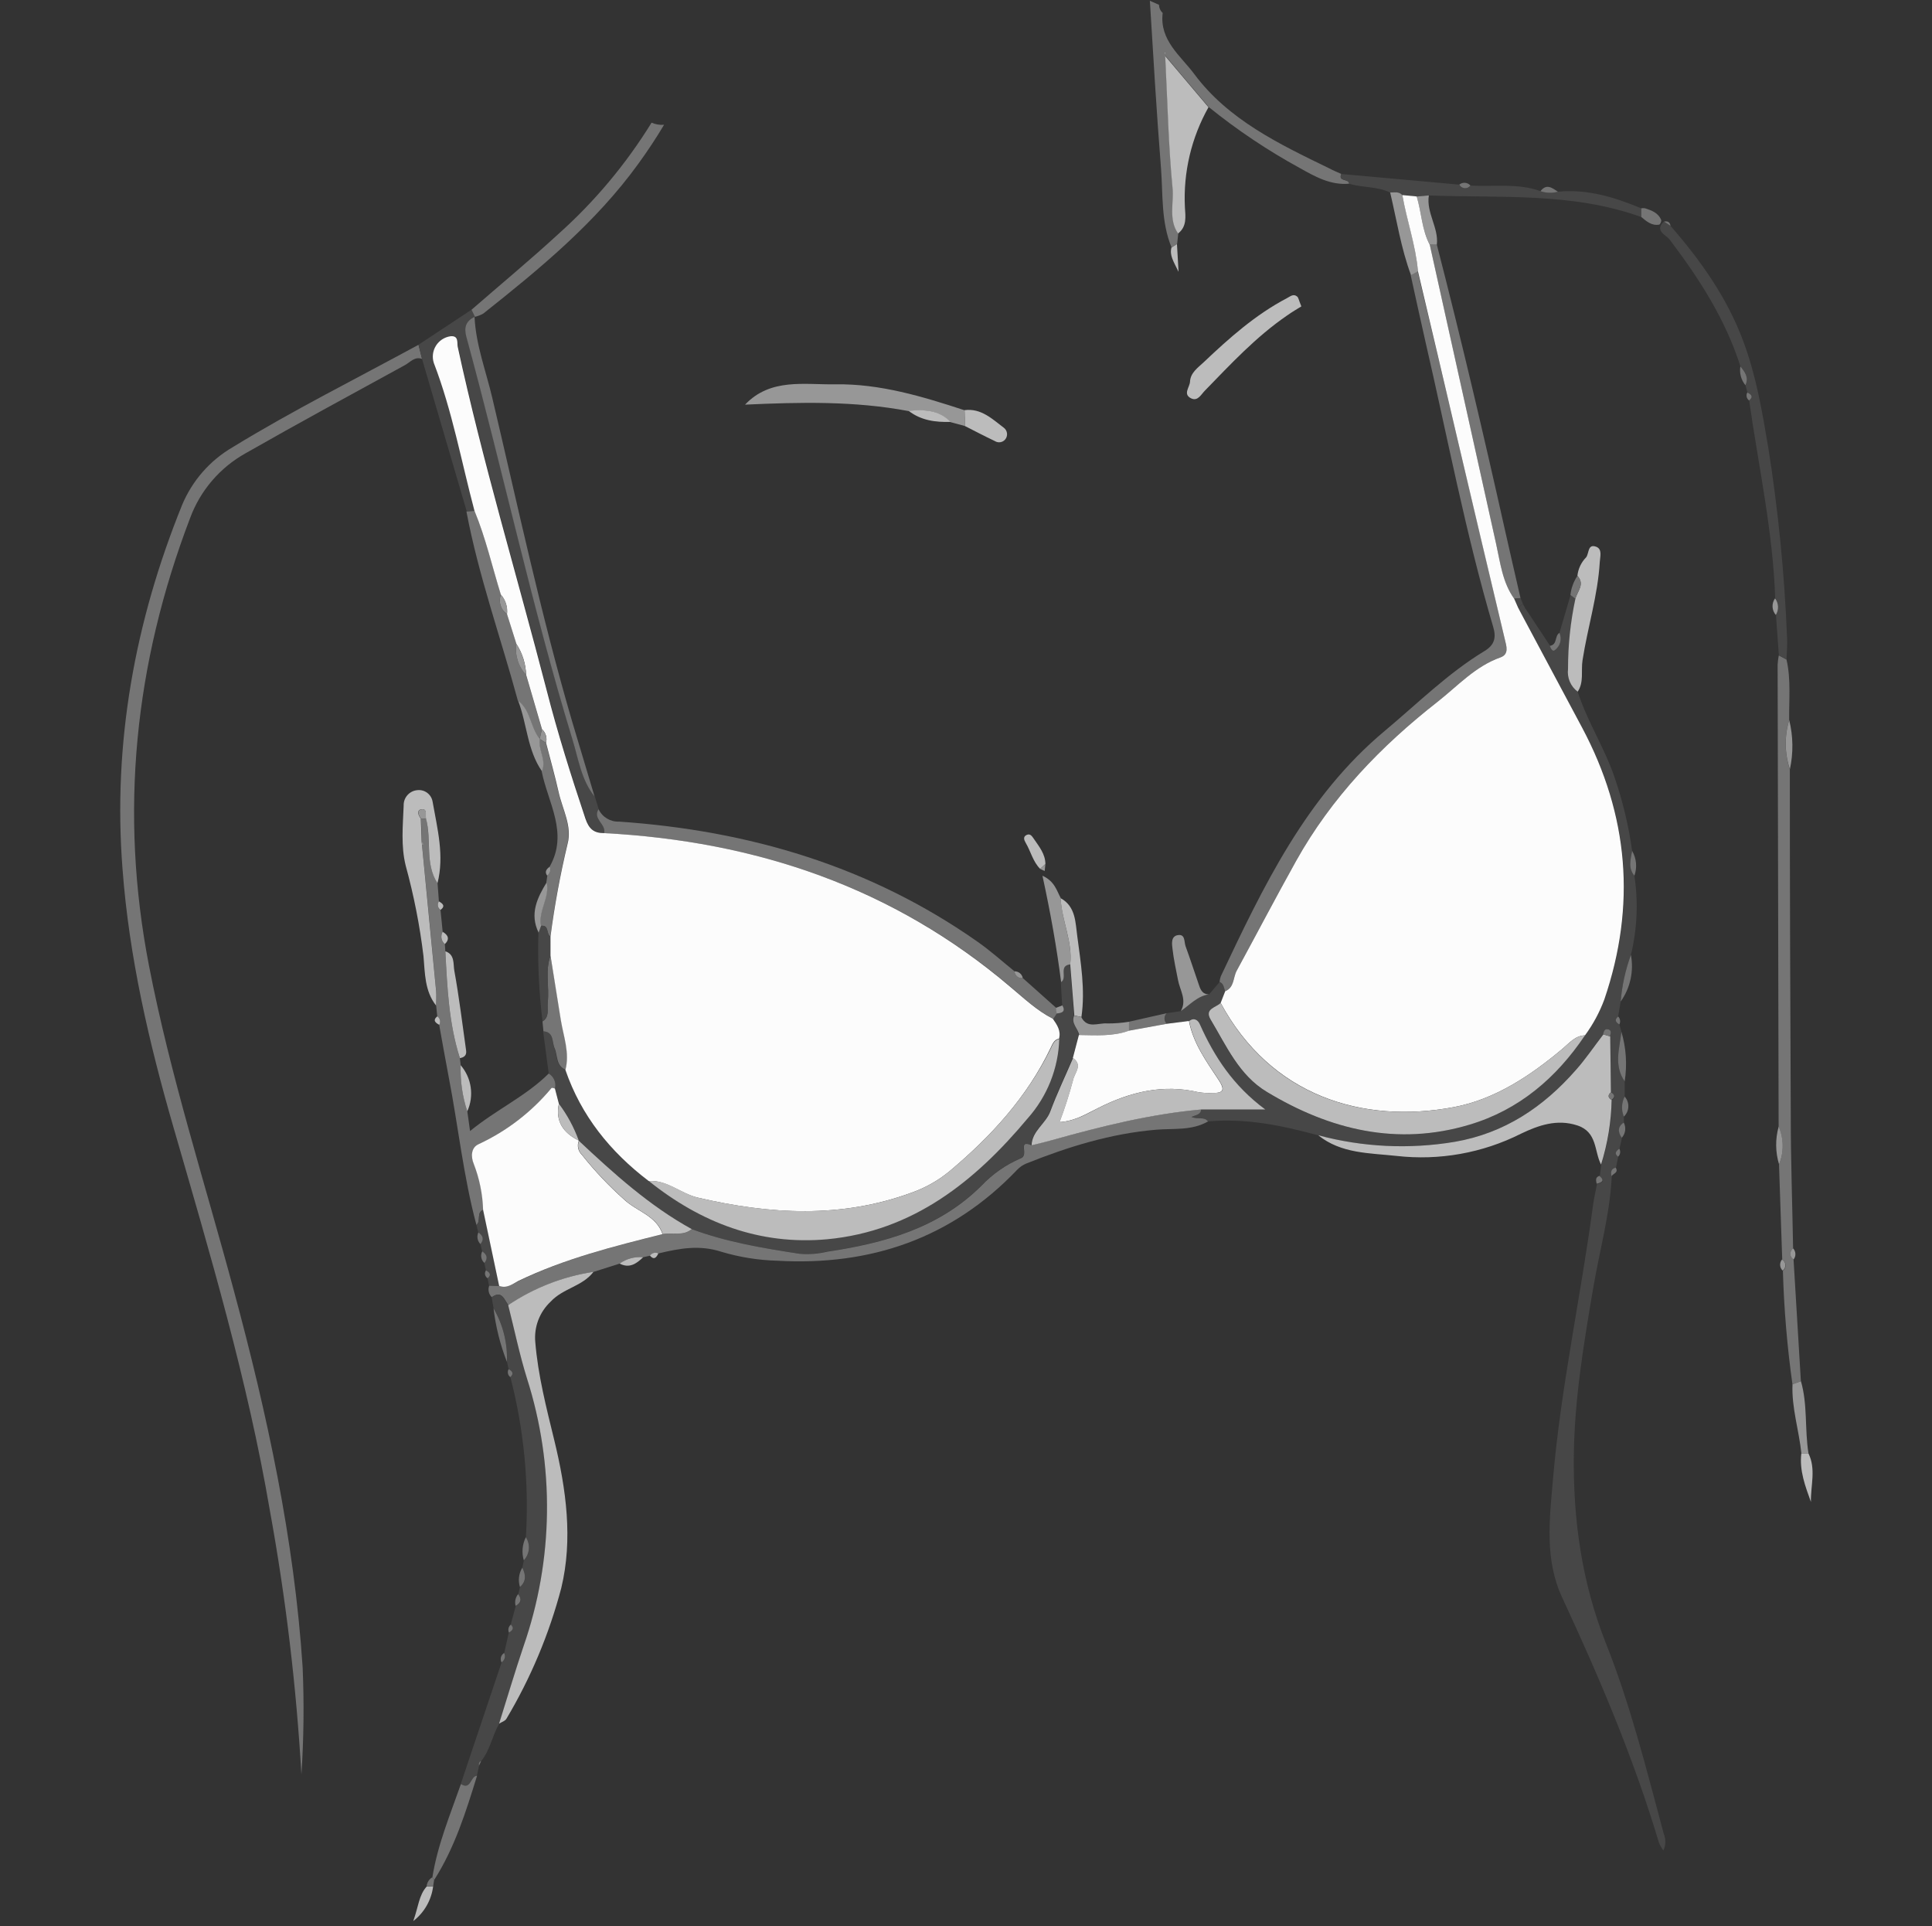 <?xml version="1.0" encoding="UTF-8"?>
<svg width="331px" height="330px" viewBox="0 0 331 330" version="1.1" xmlns="http://www.w3.org/2000/svg" xmlns:xlink="http://www.w3.org/1999/xlink">
    <rect x="0" y="0" width="331" height="330" fill="#333333" stroke="none"/>
    <!-- Generator: Sketch 47.1 (45422) - http://www.bohemiancoding.com/sketch -->
    <title>3-3_straps_just-right</title>
    <desc>Created with Sketch.</desc>
    <defs></defs>
    <g id="Style-Guide-&amp;-Assets" stroke="none" stroke-width="1" fill="none" fill-rule="evenodd">
        <g id="3-3_straps_just-right" fill-rule="nonzero">
            <g id="Group" transform="translate(20, 0)">
                <path d="M250.296,118.496 C251.941,123.622 254.937,128.148 256.649,133.265 C258.037,137.326 259.034,141.51 259.625,145.761 C259.369,147.216 258.884,148.69 260.015,150.022 C260.695,154.535 260.491,159.138 259.416,163.573 C258.471,166.144 257.883,168.832 257.666,171.562 L257.229,174.12 C256.554,174.691 256.81,175.119 257.438,175.49 L257.79,176.745 C257.457,179.598 256.459,182.518 258.351,185.237 C258.351,186.106 258.351,186.975 258.351,187.843 C257.803,188.912 257.755,190.168 258.218,191.276 L258.218,192.294 C257.143,193.036 257.2,193.93 257.885,194.9 L257.457,196.802 C256.877,197.182 256.563,197.601 257.238,198.181 L256.848,200.083 C256.031,200.292 255.973,200.872 256.135,201.557 C255.812,208.062 254.024,214.319 252.949,220.701 C251.352,230.116 249.773,239.493 249.64,249.088 C249.478,260.282 251.009,271.142 255.146,281.546 C259.359,292.15 262.098,303.182 265.046,314.156 C265.427,315.074 265.403,316.11 264.98,317.009 C264.676,316.593 264.42,316.143 264.219,315.668 C259.901,301.194 254.005,287.347 247.643,273.681 C244.609,267.167 245.474,260.291 246.054,253.51 C247.395,237.733 250.81,222.26 252.911,206.578 C253.073,205.323 253.377,204.077 253.605,202.831 C254.433,202.622 255.118,202.356 254.081,201.481 L254.328,199.579 C255.456,195.99 256.068,192.26 256.145,188.499 C256.829,187.995 256.715,187.548 256.021,187.197 L255.821,177.553 C255.935,177.04 256.173,176.403 255.384,176.307 C254.918,176.25 254.737,176.764 254.661,177.201 C253.092,179.256 251.618,181.405 249.906,183.345 C244.409,189.679 237.752,194.139 229.193,195.603 C221.404,196.908 213.426,196.526 205.798,194.481 C199.626,192.798 193.435,191.524 186.949,192.113 C186.284,191.162 185.228,191.847 184.096,191.333 C184.895,191.029 185.722,190.915 185.761,190.059 L196.745,190.059 C191.2,185.989 187.995,181.005 185.532,175.471 C185.218,174.767 184.581,174.263 183.697,174.89 L179.893,175.376 C179.652,175.136 179.517,174.811 179.517,174.472 C179.517,174.133 179.652,173.808 179.893,173.569 L182.289,173.217 C183.839,172.152 185.142,170.62 187.13,170.364 L188.946,168.233 C189.66,168.538 189.66,169.251 189.897,169.841 L189.118,171.838 C188.338,172.665 186.265,172.789 187.387,174.691 C190.088,179.208 192.256,184.201 197.001,187.054 C207.805,193.568 219.322,196.374 231.732,192.674 C240.206,190.145 246.606,184.667 251.504,177.382 C252.911,175.484 254.045,173.396 254.87,171.182 C260.396,155.129 259.083,139.618 251.066,124.649 C247.554,118.061 244.038,111.477 240.52,104.896 L241.328,104.221 L245.541,110.593 C245.627,111.04 246.016,111.61 246.311,111.382 C247.293,110.725 247.662,109.458 247.186,108.377 L249.088,101.901 L249.944,102.547 C249.095,106.507 248.671,110.547 248.679,114.597 C248.479,116.092 249.096,117.58 250.296,118.496 L250.296,118.496 Z" id="Shape" fill="#474747"></path>
                <path d="M52.305,61.483 C51.041,61.026 50.28,62.053 49.376,62.548 C40.256,67.541 31.107,72.495 22.073,77.65 C17.676,80.1 14.303,84.044 12.563,88.767 C3.053,113.684 0.428,139.171 5.525,165.428 C9.187,184.315 15.102,202.574 20.066,221.1 C25.772,242.26 30.413,263.667 31.849,285.616 C32.113,291.734 32.043,297.861 31.64,303.971 C30.759,288.776 28.949,273.648 26.219,258.674 C22.415,236.392 15.986,214.776 9.719,193.112 C5.525,178.618 2.111,163.897 0.989,148.833 C-0.685,127.283 3.1,106.503 11.203,86.494 C12.935,82.346 15.974,78.877 19.857,76.613 C30.195,70.28 41.055,64.859 51.697,59.067 L52.305,61.483 Z" id="Shape" fill="#757575"></path>
                <path d="M74.007,183.906 L73.056,176.688 C74.959,176.793 74.54,178.466 74.959,179.541 C75.51,180.825 75.139,182.565 76.861,183.269 C79.542,191.172 84.535,197.334 91.126,202.289 C100.075,209.46 110.146,213.321 121.739,212.227 C136.441,210.829 147.064,202.299 156.08,191.505 C159.422,187.75 161.334,182.939 161.481,177.915 C161.843,176.555 161.129,175.528 160.416,174.51 L161.015,173.559 C161.909,173.483 162.603,173.264 161.966,172.142 L161.738,168.176 C162.87,167.482 161.234,165.323 163.298,165.152 L163.973,173.92 C163.393,175.252 164.629,176.117 164.819,177.249 L163.783,181.196 C162.47,184.239 161.044,187.244 159.903,190.354 C159.123,192.484 156.774,193.701 156.688,196.174 C154.197,195.128 156.355,197.848 154.862,198.409 C152.292,199.509 149.977,201.128 148.063,203.164 C140.73,210.411 131.458,212.94 121.72,214.405 C120.163,214.775 118.559,214.896 116.965,214.766 C110.697,213.815 104.468,212.769 98.496,210.544 C91.24,206.54 85.182,201.034 79.171,195.432 L79.171,195.375 C78.357,193.113 77.21,190.984 75.767,189.061 L75.092,186.464 C75.334,185.466 74.893,184.426 74.007,183.906 L74.007,183.906 Z" id="Shape" fill="#474747"></path>
                <path d="M98.524,210.563 C104.497,212.788 110.726,213.815 116.993,214.785 C118.587,214.916 120.192,214.794 121.748,214.424 C131.477,212.959 140.768,210.43 148.091,203.183 C150.006,201.147 152.321,199.528 154.891,198.428 C156.384,197.876 154.225,195.156 156.717,196.193 C157.963,195.87 159.218,195.556 160.464,195.242 C168.776,192.931 177.135,190.829 185.77,190.059 C185.77,190.915 184.905,191.01 184.106,191.333 C185.247,191.847 186.303,191.21 186.959,192.113 C184.191,193.72 181.024,193.283 178.086,193.53 C170.297,194.186 163.012,196.45 155.851,199.312 C155.252,199.559 154.711,199.928 154.263,200.397 C143.051,212.151 129.156,216.878 113.18,215.974 C109.954,215.886 106.754,215.378 103.66,214.462 C99.856,213.207 96.413,213.863 92.828,214.719 C92.317,214.461 91.694,214.629 91.382,215.109 L90.232,215.365 C88.795,215.242 87.36,215.629 86.18,216.459 L81.73,217.876 C76.496,218.675 71.503,220.623 67.113,223.582 C66.371,222.688 66.038,220.957 64.26,222.222 C63.722,221.707 63.549,220.918 63.822,220.225 L65.544,220.273 C66.856,220.786 67.893,219.921 68.901,219.436 C76.765,215.632 85.172,213.511 93.627,211.409 C95.196,211.048 97.003,211.837 98.524,210.563 Z" id="Shape" fill="#757575"></path>
                <path d="M189.897,169.822 C189.669,169.232 189.679,168.509 188.946,168.214 C188.975,167.891 189.042,167.571 189.146,167.263 C196.431,151.867 203.744,136.479 217.22,125.229 C222.84,120.531 228.061,115.329 234.338,111.525 C236.097,110.469 236.345,109.166 235.831,107.426 C231.076,91.325 227.985,74.844 224.21,58.516 C223.335,54.712 222.527,50.907 221.68,47.103 L222.869,46.447 C225.183,56.059 227.459,65.648 229.697,75.215 C232.398,86.627 235.105,98.068 237.819,109.537 C238.104,110.735 238.561,112.076 237.067,112.609 C232.74,114.15 229.754,117.516 226.283,120.217 C216.573,127.825 208.138,136.593 202.08,147.435 C198.59,153.673 195.29,160.007 191.876,166.284 C191.229,167.482 191.486,169.165 189.897,169.822 Z" id="Shape" fill="#757575"></path>
                <path d="M52.305,61.483 L51.716,59.048 L60.807,53.038 L61.388,54.255 L61.34,54.255 C59.847,54.968 59.486,56.052 59.933,57.669 C66.19,80.598 71.154,103.86 78.097,126.608 C79.114,129.946 79.58,133.56 81.901,136.422 L82.567,138.6 C81.52,140.293 83.955,141.168 83.518,142.708 C81.796,142.708 80.95,141.957 80.36,140.217 C77.897,132.922 75.605,125.59 73.703,118.144 C68.634,98.553 62.776,79.152 58.487,59.39 C58.344,58.744 58.715,57.488 57.241,57.593 C56.213,57.742 55.302,58.336 54.753,59.218 C54.203,60.099 54.069,61.179 54.388,62.167 C57.565,70.384 59.143,79.048 61.359,87.512 L59.971,87.626 L52.305,61.483 Z" id="Shape" fill="#474747"></path>
                <path d="M64.231,222.232 C66,220.967 66.333,222.698 67.084,223.592 C68.149,227.776 68.986,232.018 70.299,236.135 C75.076,251.098 74.869,267.206 69.709,282.041 C68.225,286.425 66.913,290.866 65.524,295.288 C64.336,297.333 63.984,299.786 62.443,301.669 C62.292,301.708 62.165,301.813 62.099,301.955 C62.033,302.096 62.033,302.26 62.101,302.402 L61.701,304.218 C60.541,304.218 60.665,306.748 58.934,305.635 L65.933,284.799 C66.484,284.465 66.68,283.761 66.38,283.191 L67.17,279.692 C67.759,279.349 68.121,278.95 67.493,278.322 L68.359,275.127 C69.31,274.623 69.471,273.957 68.786,273.111 L69.091,271.874 C70.232,270.923 70.089,269.763 69.49,268.565 L69.747,267.31 C70.774,266.231 70.92,264.586 70.099,263.344 C70.655,254.122 69.76,244.87 67.446,235.926 C68.092,235.308 67.788,234.899 67.151,234.557 L66.856,233.301 C66.979,230.093 66.184,226.916 64.564,224.143 L64.231,222.232 Z" id="Shape" fill="#474747"></path>
                <path d="M65.505,295.279 C66.894,290.866 68.206,286.425 69.69,282.031 C74.85,267.197 75.057,251.088 70.28,236.126 C68.996,232.008 68.13,227.767 67.065,223.582 C71.456,220.623 76.448,218.674 81.682,217.876 C79.78,220.387 76.471,220.672 74.331,222.993 C72.441,224.768 71.473,227.314 71.706,229.897 C72.172,235.603 73.608,241.166 74.959,246.711 C77.003,255.108 78.182,263.677 76.157,272.055 C74.09,279.909 70.934,287.435 66.78,294.413 C66.571,294.813 65.943,295.003 65.505,295.279 Z" id="Shape" fill="#BCBCBC"></path>
                <path d="M287.281,215.765 L288.536,236.611 L287.09,237.134 C286.185,230.69 285.639,224.2 285.455,217.695 C285.766,217.468 285.941,217.098 285.918,216.713 C285.895,216.328 285.677,215.982 285.341,215.793 L284.789,199.503 C285.64,197.42 285.616,195.082 284.722,193.017 C284.665,166.636 284.608,140.255 284.551,113.874 C284.584,113.338 284.651,112.804 284.751,112.276 L286.073,112.989 C286.862,116.422 286.482,119.913 286.529,123.384 C285.694,126.14 285.734,129.087 286.644,131.819 C286.644,151.61 286.71,171.391 286.805,191.181 C286.805,198.789 287.071,206.312 287.205,213.872 C286.898,214.097 286.723,214.459 286.739,214.839 C286.754,215.219 286.957,215.566 287.281,215.765 Z" id="Shape" fill="#757575"></path>
                <path d="M83.499,142.727 C83.907,141.187 81.482,140.312 82.548,138.619 C83.181,139.976 84.57,140.817 86.066,140.749 C108.339,142.28 129.109,148.405 147.549,161.377 C149.736,162.917 151.733,164.715 153.816,166.398 C153.828,166.746 153.989,167.072 154.259,167.293 C154.528,167.513 154.88,167.606 155.224,167.549 L160.93,172.637 L161.063,173.588 L160.464,174.539 C157.753,173.16 155.537,171.086 153.255,169.146 C133.141,152.019 109.556,144.097 83.499,142.727 Z" id="Shape" fill="#757575"></path>
                <path d="M205.846,194.481 C213.474,196.526 221.452,196.908 229.241,195.603 C237.714,194.139 244.39,189.679 249.944,183.345 C251.646,181.443 253.111,179.256 254.699,177.201 L255.869,177.553 C255.907,180.723 255.948,183.912 255.993,187.12 C255.431,187.615 255.498,188.071 256.116,188.423 C256.039,192.184 255.428,195.914 254.3,199.503 C253.101,197.182 253.691,193.92 250.21,192.788 C246.73,191.657 243.553,192.788 240.577,194.215 C233.991,197.531 226.581,198.853 219.255,198.019 C214.624,197.515 209.773,197.648 205.846,194.481 Z" id="Shape" fill="#BCBCBC"></path>
                <path d="M74.007,183.906 C74.894,184.43 75.331,185.474 75.082,186.474 C74.873,186.474 74.55,186.312 74.483,186.398 C71.094,190.477 66.842,193.754 62.034,195.993 C60.731,196.583 60.684,198.124 61.207,199.388 C62.18,201.901 62.721,204.56 62.805,207.253 C61.559,207.729 62.472,209.155 61.625,209.85 C59.39,201.509 58.506,192.922 56.87,184.477 C56.3,181.51 55.786,178.533 55.244,175.566 C55.529,175.065 55.385,174.43 54.911,174.101 L54.721,172.256 C54.721,171.4 54.788,170.544 54.721,169.707 C53.935,161.415 53.133,153.122 52.315,144.829 C52.391,144.763 52.543,144.667 52.534,144.629 C52.462,144.47 52.376,144.317 52.277,144.173 L52.134,140.226 L52.99,140.226 C53.941,143.869 52.771,147.91 54.968,151.334 L55.197,154.434 C55.037,154.664 54.976,154.949 55.028,155.224 C55.08,155.5 55.24,155.743 55.472,155.899 L55.843,159.646 C55.437,160.346 55.593,161.237 56.214,161.757 L56.3,162.984 C56.614,169.156 56.899,175.347 58.791,181.281 L58.934,182.499 C58.844,185.179 59.227,187.854 60.066,190.401 L60.532,193.759 C65.068,190.05 70.099,187.796 74.007,183.906 Z" id="Shape" fill="#757575"></path>
                <path d="M209.793,29.795 C209.108,29.491 208.414,29.205 207.738,28.844 C199.179,24.688 190.43,20.523 184.6,12.677 C182.327,9.605 178.609,6.914 179.199,2.216 C178.805,1.861 178.577,1.357 178.571,0.827 C178.048,0.599 177.525,0.371 177.002,0.133 C177.591,9.643 178.143,19.22 178.904,28.749 C179.256,33.314 178.904,38.012 180.72,42.396 L181.671,41.787 L181.871,39.961 C180.197,37.536 181.177,34.731 180.92,32.144 C180.226,24.964 180.073,17.727 179.665,9.558 L187.082,18.335 C191.967,22.284 197.196,25.785 202.707,28.797 C205.304,30.252 207.967,31.764 211.152,31.469 C211.124,30.565 209.222,31.193 209.793,29.795 Z" id="Shape" fill="#757575"></path>
                <polygon id="Shape" fill="#757575" points="179.569 9.225 179.665 9.054 179.522 9.035"></polygon>
                <path d="M91.63,21.017 C87.268,28.089 81.91,34.495 75.719,40.037 C70.86,44.507 65.772,48.72 60.788,53.057 L61.369,54.274 C61.872,54.159 62.356,53.97 62.805,53.713 C72.495,46.029 82.053,38.164 89.376,28.036 C90.964,25.848 92.438,23.623 93.769,21.379 C93.037,21.434 92.303,21.31 91.63,21.017 Z" id="Shape" fill="#757575"></path>
                <path d="M286.082,112.961 L284.761,112.248 L284.266,105.343 C284.817,104.456 284.764,103.322 284.133,102.49 C283.762,91.078 281.28,79.875 279.673,68.606 C280.471,67.95 280.044,67.569 279.368,67.236 L279.045,66 C279.682,64.678 278.95,63.727 278.18,62.776 C275.612,54.664 271.085,47.674 265.997,40.969 C265.493,40.313 263.363,39.505 265.094,37.945 L266.197,38.687 C271.399,44.659 275.935,51.05 278.703,58.544 C280.89,64.44 281.936,70.612 282.973,76.832 C284.661,87.504 285.725,98.266 286.159,109.062 C286.254,110.317 286.111,111.667 286.082,112.961 Z" id="Shape" fill="#474747"></path>
                <path d="M226.169,41.92 C230.325,58.031 234.138,74.255 237.762,90.469 C238.656,94.473 239.588,98.458 240.501,102.452 L239.416,102.566 C237.4,99.713 237.029,96.385 236.316,93.142 L224.961,41.939 L226.169,41.92 Z" id="Shape" fill="#757575"></path>
                <path d="M81.863,136.441 C79.561,133.588 79.095,129.965 78.059,126.627 C71.116,103.888 66.152,80.617 59.895,57.688 C59.457,56.071 59.818,54.997 61.302,54.274 C61.521,59.077 63.261,63.556 64.345,68.178 C68.701,86.627 72.648,105.182 77.964,123.403 C79.257,127.749 80.569,132.095 81.863,136.441 Z" id="Shape" fill="#757575"></path>
                <path d="M145.305,72.98 L142.88,72.324 C140.863,70.222 138.305,70.165 135.661,70.422 C126.38,68.663 117.031,68.891 107.645,69.319 C112.01,64.726 117.792,65.924 123.137,65.838 C130.745,65.715 138.058,67.921 145.248,70.28 C145.267,71.167 145.286,72.067 145.305,72.98 Z" id="Shape" fill="#979797"></path>
                <path d="M52.305,144.829 C53.111,153.122 53.913,161.415 54.712,169.707 C54.788,170.554 54.712,171.41 54.712,172.256 C52.733,169.774 52.81,166.617 52.553,163.792 C51.921,158.563 50.904,153.389 49.51,148.31 C48.663,144.896 49.024,141.444 49.158,138.01 C49.108,136.631 50.158,135.458 51.535,135.357 C52.797,135.232 53.935,136.119 54.122,137.373 C54.93,141.986 56.157,146.579 54.949,151.315 C52.743,147.891 53.998,143.85 52.971,140.207 C52.8,139.599 53.285,138.41 52.096,138.667 C51.383,138.819 51.649,139.694 52.096,140.226 L52.239,144.173 L52.305,144.829 Z" id="Shape" fill="#BCBCBC"></path>
                <path d="M211.124,31.469 C211.124,30.518 209.222,31.193 209.793,29.805 L230.039,31.631 C230.211,31.982 230.555,32.217 230.945,32.25 C231.334,32.283 231.713,32.109 231.941,31.792 C235.945,32.02 240.025,31.336 243.934,32.743 C244.901,33.071 245.943,33.104 246.929,32.838 C251.97,32.353 256.62,33.789 261.195,35.691 C261.195,36.192 261.195,36.69 261.195,37.184 C249.373,32.905 237.01,33.951 224.809,33.485 L222.726,33.675 L220.263,33.437 C219.683,32.781 218.913,32.952 218.18,32.99 C215.946,31.897 213.425,32.182 211.124,31.469 Z" id="Shape" fill="#474747"></path>
                <path d="M181.833,39.999 C180.159,37.574 181.139,34.769 180.882,32.182 C180.188,25.002 180.035,17.765 179.627,9.596 L187.044,18.373 C184.111,23.585 182.71,29.519 183.003,35.492 C183.107,37.089 183.373,38.811 181.833,39.999 Z" id="Shape" fill="#BCBCBC"></path>
                <path d="M59.914,87.635 L61.302,87.521 C63.204,92.172 64.345,97.031 65.819,101.872 C65.339,103.084 65.776,104.466 66.865,105.182 L68.473,110.317 C68.185,112.235 68.791,114.18 70.118,115.595 L72.838,124.924 L72.457,126.579 L72.457,126.579 C70.831,124.611 70.936,121.653 68.72,120.017 C65.791,109.223 61.996,98.667 59.914,87.635 Z" id="Shape" fill="#757575"></path>
                <path d="M202.955,52.486 C202.289,52.905 201.357,53.437 200.454,54.084 C195.166,57.717 190.839,62.386 186.407,66.941 C185.77,67.588 185.209,68.786 184.077,68.244 C182.603,67.531 183.83,66.342 183.878,65.391 C183.954,63.832 185.247,62.985 186.236,62.044 C190.611,57.897 195.109,53.894 200.501,51.069 C201.072,50.774 201.595,50.261 202.241,50.803 C202.451,50.965 202.489,51.354 202.955,52.486 Z" id="Shape" fill="#BCBCBC"></path>
                <path d="M250.296,118.496 C249.088,117.593 248.457,116.112 248.641,114.616 C248.633,110.566 249.057,106.526 249.906,102.566 C250.229,101.282 251.58,100.084 250.248,98.648 C250.371,97.453 250.898,96.336 251.741,95.481 C252.265,94.825 251.979,93.123 253.444,93.655 C254.566,94.064 254.129,95.377 254.081,96.28 C253.748,101.986 251.998,107.493 251.123,113.132 C250.848,114.91 251.399,116.85 250.296,118.496 Z" id="Shape" fill="#BCBCBC"></path>
                <path d="M74.179,148.452 C77.431,142.699 73.874,137.516 72.8,132.124 C73.637,130.222 72.134,128.453 72.438,126.579 L72.438,126.579 L73.513,127.254 C74.236,130.107 75.035,132.875 75.672,135.718 C76.309,138.562 78.011,141.548 77.203,144.553 C75.956,149.79 74.985,155.088 74.293,160.426 C73.513,160.026 74.112,158.4 72.657,158.609 C72.163,156.003 74.188,153.721 73.608,151.106 L73.77,150.003 C74.261,149.652 74.433,149 74.179,148.452 L74.179,148.452 Z" id="Shape" fill="#757575"></path>
                <path d="M58.963,305.626 C60.703,306.738 60.57,304.218 61.73,304.209 C59.828,310.352 57.926,316.486 54.417,322.002 C54.295,321.886 54.18,321.762 54.074,321.631 C54.949,316.077 57.118,310.904 58.963,305.626 Z" id="Shape" fill="#757575"></path>
                <path d="M76.908,183.259 C75.206,182.556 75.577,180.815 75.006,179.531 C74.55,178.476 74.93,176.802 73.104,176.678 L72.942,174.986 C74.217,174.168 73.703,172.865 73.836,171.733 C74.15,169.08 73.332,166.35 74.312,163.735 C74.946,167.419 75.551,171.102 76.128,174.786 C76.594,177.563 77.669,180.33 76.908,183.259 Z" id="Shape" fill="#757575"></path>
                <path d="M187.149,170.345 C185.133,170.62 183.859,172.152 182.308,173.198 C183.373,171.296 182.166,169.679 181.833,167.939 C181.5,166.198 181.082,164.372 180.882,162.575 C180.768,161.681 180.578,160.369 181.833,160.188 C183.088,160.007 182.85,161.339 183.117,162.09 C183.887,164.201 184.581,166.341 185.314,168.462 C185.618,169.384 185.894,170.345 187.149,170.345 Z" id="Shape" fill="#979797"></path>
                <path d="M163.355,165.209 C161.291,165.418 162.927,167.539 161.795,168.233 C161.034,162.28 159.979,156.384 158.6,150.022 C160.692,150.973 161.034,152.561 161.719,153.826 C161.881,157.706 163.783,161.291 163.355,165.209 Z" id="Shape" fill="#979797"></path>
                <path d="M163.355,165.209 C163.792,161.291 161.89,157.706 161.71,153.864 C164.334,155.29 164.239,158.096 164.563,160.369 C165.162,164.943 165.951,169.555 165.276,174.215 L164.059,173.968 L163.355,165.209 Z" id="Shape" fill="#BCBCBC"></path>
                <path d="M58.791,181.262 C56.889,175.309 56.623,169.137 56.3,162.965 C57.954,163.507 57.631,165.162 57.831,166.255 C58.658,170.792 59.21,175.385 59.856,179.95 C59.971,180.758 59.543,181.148 58.791,181.262 Z" id="Shape" fill="#BCBCBC"></path>
                <path d="M218.171,32.981 C218.903,32.981 219.664,32.762 220.254,33.428 C221.071,37.793 222.546,41.987 222.926,46.476 L221.737,47.132 C220.035,42.539 219.293,37.717 218.171,32.981 Z" id="Shape" fill="#979797"></path>
                <path d="M74.312,163.697 C73.361,166.312 74.15,169.042 73.836,171.695 C73.703,172.827 74.217,174.13 72.942,174.948 C72.333,169.9 72.097,164.814 72.239,159.731 L72.695,158.609 C74.15,158.39 73.551,160.026 74.331,160.426 L74.312,163.697 Z" id="Shape" fill="#474747"></path>
                <path d="M145.305,72.98 C145.305,72.074 145.289,71.167 145.257,70.261 C148.11,69.899 150.012,71.801 151.99,73.285 C152.294,73.519 152.488,73.867 152.528,74.248 C152.567,74.629 152.448,75.01 152.199,75.301 C151.758,75.811 151.009,75.92 150.44,75.558 C148.709,74.74 147.007,73.836 145.305,72.98 Z" id="Shape" fill="#BCBCBC"></path>
                <path d="M287.1,237.134 L288.546,236.611 C289.715,240.653 289.173,244.866 289.839,248.974 L288.622,248.974 C288.213,245.008 286.929,241.166 287.1,237.134 Z" id="Shape" fill="#979797"></path>
                <path d="M61.616,209.85 C62.462,209.193 61.549,207.729 62.795,207.253 L65.505,220.282 L63.784,220.235 L63.537,218.989 C64.26,218.361 63.86,217.971 63.252,217.629 L62.976,216.364 C63.622,215.556 63.404,214.918 62.605,214.376 L62.291,213.121 C62.957,212.322 62.738,211.666 61.939,211.124 L61.616,209.85 Z" id="Shape" fill="#474747"></path>
                <path d="M164.03,173.978 L165.247,174.225 C166.293,176.327 168.195,175.176 169.727,175.328 C170.975,175.333 172.222,175.234 173.454,175.033 L173.454,176.564 C170.678,177.572 167.748,177.335 164.895,177.297 C164.686,176.174 163.45,175.309 164.03,173.978 Z" id="Shape" fill="#979797"></path>
                <path d="M72.486,126.579 C72.172,128.481 73.684,130.212 72.847,132.124 C70.318,128.481 70.299,123.993 68.758,120.017 C70.964,121.653 70.85,124.582 72.486,126.579 Z" id="Shape" fill="#979797"></path>
                <path d="M222.717,33.666 L224.799,33.476 C224.324,36.443 226.502,38.982 226.169,41.92 L224.961,41.92 C223.582,39.362 223.554,36.405 222.717,33.666 Z" id="Shape" fill="#979797"></path>
                <path d="M288.612,248.974 L289.829,248.974 C291.161,251.656 290.2,254.49 290.257,257.295 C289.287,254.595 288.26,251.932 288.612,248.974 Z" id="Shape" fill="#BCBCBC"></path>
                <path d="M173.416,176.564 L173.416,175.033 L179.883,173.569 C179.643,173.808 179.508,174.133 179.508,174.472 C179.508,174.811 179.643,175.136 179.883,175.376 L173.416,176.564 Z" id="Shape" fill="#757575"></path>
                <path d="M72.695,158.619 L72.277,159.769 C70.707,156.565 72.029,153.826 73.665,151.144 C74.236,153.731 72.201,156.013 72.695,158.619 Z" id="Shape" fill="#979797"></path>
                <path d="M158.21,148.852 C156.964,147.606 156.603,145.866 155.737,144.401 C155.461,143.935 155.224,143.355 155.87,143.041 C156.517,142.727 156.821,143.269 157.135,143.716 C158.029,145.038 159.085,146.284 159.104,148.005 L158.21,148.852 Z" id="Shape" fill="#BCBCBC"></path>
                <path d="M258.351,185.247 C256.449,182.527 257.457,179.617 257.79,176.754 C258.601,179.509 258.792,182.409 258.351,185.247 Z" id="Shape" fill="#757575"></path>
                <path d="M286.653,131.791 C285.744,129.058 285.704,126.111 286.539,123.355 C287.221,126.121 287.26,129.007 286.653,131.791 L286.653,131.791 Z" id="Shape" fill="#979797"></path>
                <path d="M60.056,190.382 C59.218,187.835 58.835,185.16 58.924,182.48 C60.808,184.669 61.25,187.752 60.056,190.382 L60.056,190.382 Z" id="Shape" fill="#BCBCBC"></path>
                <path d="M64.554,224.134 C66.174,226.906 66.97,230.083 66.846,233.292 C65.695,230.35 64.925,227.272 64.554,224.134 Z" id="Shape" fill="#757575"></path>
                <path d="M135.661,70.375 C138.305,70.137 140.863,70.194 142.88,72.277 C140.293,72.353 137.801,72.039 135.661,70.375 Z" id="Shape" fill="#BCBCBC"></path>
                <path d="M257.666,171.571 C257.883,168.841 258.471,166.154 259.416,163.583 C259.941,166.373 259.309,169.256 257.666,171.571 Z" id="Shape" fill="#757575"></path>
                <path d="M54.207,323.153 C53.908,325.508 52.683,327.647 50.803,329.097 C51.687,326.624 51.754,324.693 53.095,323.181 L54.207,323.153 Z" id="Shape" fill="#BCBCBC"></path>
                <path d="M284.732,192.988 C285.625,195.053 285.649,197.391 284.799,199.474 C284.159,197.363 284.136,195.112 284.732,192.988 Z" id="Shape" fill="#979797"></path>
                <path d="M261.195,37.175 C261.195,36.674 261.195,36.176 261.195,35.682 C261.405,35.646 261.621,35.646 261.832,35.682 C262.973,36.043 264.105,36.462 264.599,37.679 C264.675,37.879 264.437,38.44 264.266,38.478 C262.973,38.716 262.088,37.907 261.195,37.175 Z" id="Shape" fill="#757575"></path>
                <path d="M250.248,98.648 C251.58,100.075 250.248,101.273 249.906,102.566 L249.05,101.92 C249.184,100.749 249.595,99.628 250.248,98.648 L250.248,98.648 Z" id="Shape" fill="#757575"></path>
                <path d="M70.089,263.334 C70.911,264.577 70.765,266.222 69.737,267.3 C69.352,265.981 69.478,264.565 70.089,263.334 L70.089,263.334 Z" id="Shape" fill="#757575"></path>
                <path d="M260.015,150.022 C258.884,148.69 259.369,147.216 259.625,145.761 C260.37,147.057 260.513,148.612 260.015,150.022 Z" id="Shape" fill="#757575"></path>
                <path d="M86.152,216.459 C87.331,215.629 88.766,215.242 90.203,215.365 C89.052,216.478 87.835,217.344 86.152,216.459 Z" id="Shape" fill="#BCBCBC"></path>
                <path d="M180.692,42.424 L181.643,41.816 L181.918,46.571 C181.005,44.697 180.368,43.746 180.692,42.424 Z" id="Shape" fill="#BCBCBC"></path>
                <path d="M246.92,32.848 C245.934,33.114 244.891,33.08 243.924,32.753 C244.961,31.383 245.94,32.201 246.92,32.848 Z" id="Shape" fill="#757575"></path>
                <path d="M69.481,268.555 C70.08,269.744 70.213,270.885 69.081,271.865 C68.733,270.755 68.879,269.55 69.481,268.555 L69.481,268.555 Z" id="Shape" fill="#757575"></path>
                <path d="M258.208,191.286 C257.745,190.178 257.794,188.922 258.341,187.853 C259.239,188.842 259.18,190.369 258.208,191.286 Z" id="Shape" fill="#757575"></path>
                <path d="M247.186,108.415 C247.662,109.496 247.293,110.763 246.311,111.42 C246.016,111.648 245.627,111.078 245.541,110.631 C246.872,110.45 246.311,108.881 247.186,108.415 Z" id="Shape" fill="#757575"></path>
                <path d="M278.17,62.767 C278.94,63.718 279.673,64.669 279.035,65.99 C278.295,65.091 277.979,63.916 278.17,62.767 L278.17,62.767 Z" id="Shape" fill="#757575"></path>
                <path d="M257.856,194.909 C257.172,193.958 257.115,193.007 258.189,192.303 C258.628,193.157 258.496,194.193 257.856,194.909 Z" id="Shape" fill="#757575"></path>
                <path d="M284.114,102.5 C284.745,103.331 284.798,104.466 284.247,105.353 C283.543,104.549 283.488,103.366 284.114,102.5 Z" id="Shape" fill="#979797"></path>
                <path d="M68.767,273.092 C69.452,273.938 69.243,274.604 68.339,275.108 C68.147,274.406 68.306,273.655 68.767,273.092 L68.767,273.092 Z" id="Shape" fill="#757575"></path>
                <path d="M56.214,161.738 C55.593,161.218 55.437,160.327 55.843,159.627 C56.766,160.178 57.108,160.854 56.214,161.738 Z" id="Shape" fill="#BCBCBC"></path>
                <path d="M231.922,31.783 C231.694,32.1 231.315,32.274 230.926,32.241 C230.536,32.208 230.192,31.972 230.02,31.621 C230.595,31.156 231.434,31.228 231.922,31.783 Z" id="Shape" fill="#757575"></path>
                <path d="M61.958,211.124 C62.757,211.666 62.976,212.322 62.31,213.121 C61.785,212.595 61.644,211.797 61.958,211.124 L61.958,211.124 Z" id="Shape" fill="#757575"></path>
                <path d="M287.281,215.765 C286.953,215.566 286.747,215.217 286.732,214.834 C286.716,214.452 286.894,214.087 287.205,213.863 C287.699,214.39 287.731,215.2 287.281,215.765 L287.281,215.765 Z" id="Shape" fill="#979797"></path>
                <path d="M62.624,214.367 C63.413,214.909 63.641,215.546 62.995,216.354 C62.424,215.859 62.271,215.035 62.624,214.367 L62.624,214.367 Z" id="Shape" fill="#757575"></path>
                <path d="M285.303,215.765 C285.639,215.953 285.857,216.3 285.88,216.685 C285.903,217.07 285.728,217.44 285.417,217.667 C284.881,217.163 284.831,216.329 285.303,215.765 L285.303,215.765 Z" id="Shape" fill="#979797"></path>
                <path d="M66.371,283.172 C66.67,283.742 66.474,284.446 65.924,284.78 C65.625,284.21 65.821,283.506 66.371,283.172 Z" id="Shape" fill="#757575"></path>
                <path d="M54.207,323.153 L53.095,323.153 C53.141,322.515 53.496,321.94 54.046,321.612 C54.152,321.74 54.266,321.861 54.388,321.973 L54.207,323.153 Z" id="Shape" fill="#757575"></path>
                <path d="M256.097,201.5 C255.935,200.815 255.993,200.235 256.81,200.026 C257.362,200.901 256.354,201.024 256.097,201.5 Z" id="Shape" fill="#757575"></path>
                <path d="M257.21,198.162 C256.535,197.582 256.839,197.211 257.429,196.783 C257.693,197.236 257.601,197.812 257.21,198.162 L257.21,198.162 Z" id="Shape" fill="#757575"></path>
                <path d="M74.179,148.452 C74.435,149.007 74.254,149.666 73.751,150.012 C73.228,149.308 73.684,148.861 74.179,148.452 Z" id="Shape" fill="#979797"></path>
                <path d="M55.472,155.88 C55.24,155.724 55.08,155.481 55.028,155.205 C54.976,154.93 55.037,154.645 55.197,154.415 C55.853,154.796 56.357,155.205 55.472,155.88 Z" id="Shape" fill="#BCBCBC"></path>
                <path d="M257.438,175.499 C256.81,175.128 256.544,174.7 257.229,174.13 C257.588,174.493 257.672,175.045 257.438,175.499 L257.438,175.499 Z" id="Shape" fill="#757575"></path>
                <path d="M54.921,174.101 C55.394,174.43 55.539,175.065 55.254,175.566 C54.607,175.204 54.084,174.805 54.921,174.101 Z" id="Shape" fill="#BCBCBC"></path>
                <path d="M161.025,173.616 L160.892,172.665 L162.014,172.228 C162.622,173.321 161.928,173.54 161.025,173.616 Z" id="Shape" fill="#979797"></path>
                <path d="M155.224,167.549 C154.88,167.606 154.528,167.513 154.259,167.293 C153.989,167.072 153.828,166.746 153.816,166.398 C154.505,166.382 155.102,166.871 155.224,167.549 L155.224,167.549 Z" id="Shape" fill="#979797"></path>
                <path d="M67.522,278.303 C68.149,278.931 67.788,279.33 67.198,279.673 C66.982,279.196 67.115,278.633 67.522,278.303 Z" id="Shape" fill="#757575"></path>
                <path d="M67.141,234.547 C67.778,234.89 68.092,235.299 67.436,235.917 C67.002,235.603 66.874,235.012 67.141,234.547 L67.141,234.547 Z" id="Shape" fill="#757575"></path>
                <path d="M63.261,217.619 C63.87,217.962 64.269,218.361 63.546,218.979 C63.321,218.843 63.163,218.619 63.109,218.361 C63.054,218.103 63.11,217.835 63.261,217.619 Z" id="Shape" fill="#757575"></path>
                <path d="M279.359,67.236 C280.034,67.569 280.462,67.95 279.663,68.606 C279.229,68.292 279.098,67.704 279.359,67.236 Z" id="Shape" fill="#757575"></path>
                <path d="M254.024,201.433 C255.061,202.308 254.376,202.565 253.548,202.784 C253.425,202.232 253.282,201.671 254.024,201.433 Z" id="Shape" fill="#757575"></path>
                <path d="M91.354,215.109 C91.666,214.629 92.289,214.461 92.799,214.719 C92.467,215.375 92.096,215.936 91.354,215.109 Z" id="Shape" fill="#BCBCBC"></path>
                <polygon id="Shape" fill="#979797" points="158.21 148.852 159.104 148.015 158.98 149.213"></polygon>
                <path d="M266.197,38.697 L265.094,37.955 C265.702,37.831 266.111,38.04 266.197,38.697 Z" id="Shape" fill="#757575"></path>
                <polygon id="Shape" fill="#474747" points="239.416 102.576 240.501 102.462 240.91 103.413 240.101 104.078"></polygon>
                <polygon id="Shape" fill="#474747" points="240.91 103.451 241.328 104.24 240.52 104.915 240.101 104.116"></polygon>
                <path d="M62.091,302.421 C62.024,302.28 62.023,302.115 62.089,301.974 C62.156,301.832 62.282,301.727 62.434,301.688 L62.091,302.421 Z" id="Shape" fill="#757575"></path>
                <path d="M240.101,104.116 L240.52,104.915 C244.038,111.503 247.554,118.087 251.066,124.668 C259.036,139.637 260.348,155.1 254.87,171.201 C254.056,173.399 252.939,175.474 251.551,177.363 C249.868,177.42 248.898,178.656 247.747,179.617 C242.222,184.277 236.088,188.347 229.069,189.66 C213.444,192.589 197.743,187.758 189.127,171.809 L189.907,169.812 C191.495,169.156 191.238,167.473 191.876,166.293 C195.29,160.017 198.599,153.683 202.08,147.444 C208.138,136.603 216.564,127.835 226.283,120.227 C229.754,117.507 232.74,114.15 237.067,112.618 C238.561,112.086 238.104,110.716 237.819,109.547 C235.099,98.135 232.392,86.694 229.697,75.225 C227.459,65.651 225.202,56.065 222.926,46.466 C222.546,42.016 221.024,37.784 220.254,33.418 L222.717,33.656 C223.554,36.395 223.582,39.362 224.961,41.939 L236.316,93.142 C237.039,96.385 237.4,99.742 239.416,102.566 L240.101,104.116 Z" id="Shape" fill="#FCFCFC"></path>
                <path d="M173.416,176.564 L179.893,175.385 L183.697,174.9 C184.41,178.704 186.673,181.823 188.756,184.971 C189.831,186.588 189.755,187.301 187.672,187.225 C186.913,187.263 186.152,187.228 185.399,187.12 C179.284,185.665 173.635,187.044 168.167,189.802 C166.198,190.753 164.277,192.047 161.51,192.227 C162.413,189.837 163.194,187.403 163.849,184.933 C164.097,183.801 165.542,182.422 163.802,181.253 L164.838,177.306 C167.748,177.335 170.639,177.582 173.416,176.564 Z" id="Shape" fill="#FCFCFC"></path>
                <path d="M189.118,171.819 C197.677,187.767 213.397,192.598 229.06,189.669 C236.078,188.357 242.212,184.286 247.738,179.627 C248.879,178.676 249.859,177.43 251.542,177.373 C246.644,184.657 240.244,190.135 231.77,192.665 C219.407,196.374 207.843,193.568 197.039,187.044 C192.284,184.191 190.116,179.17 187.425,174.681 C186.293,172.798 188.3,172.637 189.118,171.819 Z" id="Shape" fill="#BCBCBC"></path>
                <path d="M163.84,181.253 C165.58,182.422 164.135,183.801 163.887,184.933 C163.232,187.403 162.451,189.837 161.548,192.227 C164.306,192.047 166.227,190.801 168.205,189.802 C173.673,187.044 179.322,185.665 185.437,187.12 C186.19,187.228 186.951,187.263 187.71,187.225 C189.802,187.301 189.869,186.588 188.794,184.971 C186.712,181.833 184.448,178.742 183.735,174.9 C184.61,174.263 185.256,174.767 185.57,175.48 C188.033,181.005 191.276,185.998 196.783,190.069 L185.789,190.069 C177.163,190.848 168.804,192.922 160.483,195.252 C159.237,195.594 157.991,195.908 156.736,196.203 C156.812,193.73 159.161,192.513 159.95,190.382 C161.101,187.301 162.537,184.296 163.84,181.253 Z" id="Shape" fill="#BCBCBC"></path>
                <path d="M256.088,188.423 C255.469,188.043 255.403,187.615 255.964,187.12 C256.658,187.491 256.772,187.919 256.088,188.423 Z" id="Shape" fill="#757575"></path>
                <path d="M255.821,177.553 L254.652,177.201 C254.728,176.764 254.908,176.25 255.374,176.307 C256.202,176.403 255.954,177.04 255.821,177.553 Z" id="Shape" fill="#757575"></path>
                <path d="M74.312,163.697 L74.312,160.435 C75.01,155.094 75.988,149.792 77.241,144.553 C78.049,141.548 76.366,138.648 75.71,135.718 C75.054,132.789 74.274,130.079 73.551,127.254 C73.773,126.409 73.505,125.51 72.857,124.924 L70.137,115.595 C70.073,113.717 69.498,111.892 68.473,110.317 L66.856,105.182 C66.99,103.98 66.61,102.778 65.81,101.872 C64.336,97.117 63.214,92.172 61.293,87.521 C59.039,79.057 57.488,70.403 54.322,62.177 C54.003,61.188 54.136,60.109 54.686,59.227 C55.236,58.346 56.146,57.751 57.175,57.603 C58.649,57.45 58.278,58.753 58.42,59.4 C62.71,79.19 68.568,98.572 73.637,118.153 C75.539,125.6 77.859,132.941 80.294,140.226 C80.883,141.967 81.73,142.727 83.451,142.718 C109.509,144.087 133.075,152.009 153.169,169.127 C155.452,171.029 157.658,173.141 160.378,174.52 C161.091,175.547 161.805,176.564 161.443,177.924 C160.568,178.105 160.312,178.875 159.988,179.541 C155.965,187.957 149.774,194.69 142.651,200.663 C140.729,202.242 138.548,203.474 136.203,204.305 C124.078,208.756 111.905,208.043 99.571,205.171 C96.613,204.486 94.312,202.127 91.135,202.318 C84.564,197.325 79.571,191.153 76.87,183.297 C77.631,180.368 76.556,177.591 76.09,174.786 C75.507,171.077 74.914,167.381 74.312,163.697 Z" id="Shape" fill="#FCFCFC"></path>
                <path d="M65.515,220.282 L62.767,207.263 C62.683,204.57 62.142,201.91 61.169,199.398 C60.646,198.133 60.693,196.593 61.996,196.003 C66.815,193.765 71.077,190.484 74.473,186.398 C74.55,186.312 74.873,186.398 75.073,186.474 L75.748,189.07 C75.101,192.132 76.547,194.072 79.152,195.385 L79.152,195.442 C78.837,196.268 79.042,197.202 79.676,197.819 C81.879,200.597 84.319,203.177 86.97,205.532 C89.119,207.529 92.438,208.252 93.513,211.419 C85.096,213.52 76.699,215.632 68.786,219.445 C67.864,219.94 66.827,220.796 65.515,220.282 Z" id="Shape" fill="#FCFCFC"></path>
                <path d="M91.154,202.318 C94.34,202.089 96.632,204.438 99.59,205.171 C111.953,208.024 124.088,208.756 136.222,204.305 C138.56,203.472 140.735,202.24 142.651,200.663 C149.755,194.729 155.908,188.005 160.026,179.598 C160.35,178.932 160.606,178.171 161.481,177.981 C161.334,183.005 159.422,187.817 156.08,191.571 C147.064,202.365 136.441,210.896 121.739,212.294 C110.193,213.349 100.103,209.488 91.154,202.318 Z" id="Shape" fill="#BCBCBC"></path>
                <path d="M93.551,211.419 C92.486,208.252 89.157,207.529 87.008,205.532 C84.357,203.177 81.917,200.597 79.714,197.819 C79.08,197.202 78.875,196.268 79.19,195.442 C85.182,201.053 91.259,206.559 98.515,210.553 C97.003,211.837 95.196,211.048 93.551,211.419 Z" id="Shape" fill="#BCBCBC"></path>
                <path d="M79.162,195.394 C76.556,194.082 75.111,192.142 75.757,189.08 C77.2,191.003 78.348,193.132 79.162,195.394 L79.162,195.394 Z" id="Shape" fill="#BCBCBC"></path>
                <path d="M52.134,140.226 C51.678,139.694 51.412,138.819 52.134,138.667 C53.323,138.419 52.829,139.618 53.009,140.207 L52.134,140.226 Z" id="Shape" fill="#979797"></path>
                <path d="M52.305,144.829 L52.305,144.173 C52.404,144.317 52.49,144.47 52.562,144.629 C52.562,144.629 52.401,144.753 52.305,144.829 Z" id="Shape" fill="#979797"></path>
                <polygon id="Shape" fill="#BCBCBC" points="179.569 9.225 179.522 9.035 179.665 9.054"></polygon>
                <path d="M68.473,110.317 C69.491,111.894 70.06,113.719 70.118,115.595 C68.791,114.18 68.185,112.235 68.473,110.317 Z" id="Shape" fill="#979797"></path>
                <path d="M65.829,101.872 C66.629,102.778 67.009,103.98 66.875,105.182 C65.786,104.466 65.349,103.084 65.829,101.872 L65.829,101.872 Z" id="Shape" fill="#979797"></path>
                <path d="M72.847,124.924 C73.496,125.51 73.763,126.409 73.541,127.254 L72.467,126.579 L72.847,124.924 Z" id="Shape" fill="#979797"></path>
            </g>
        </g>
    </g>
</svg>